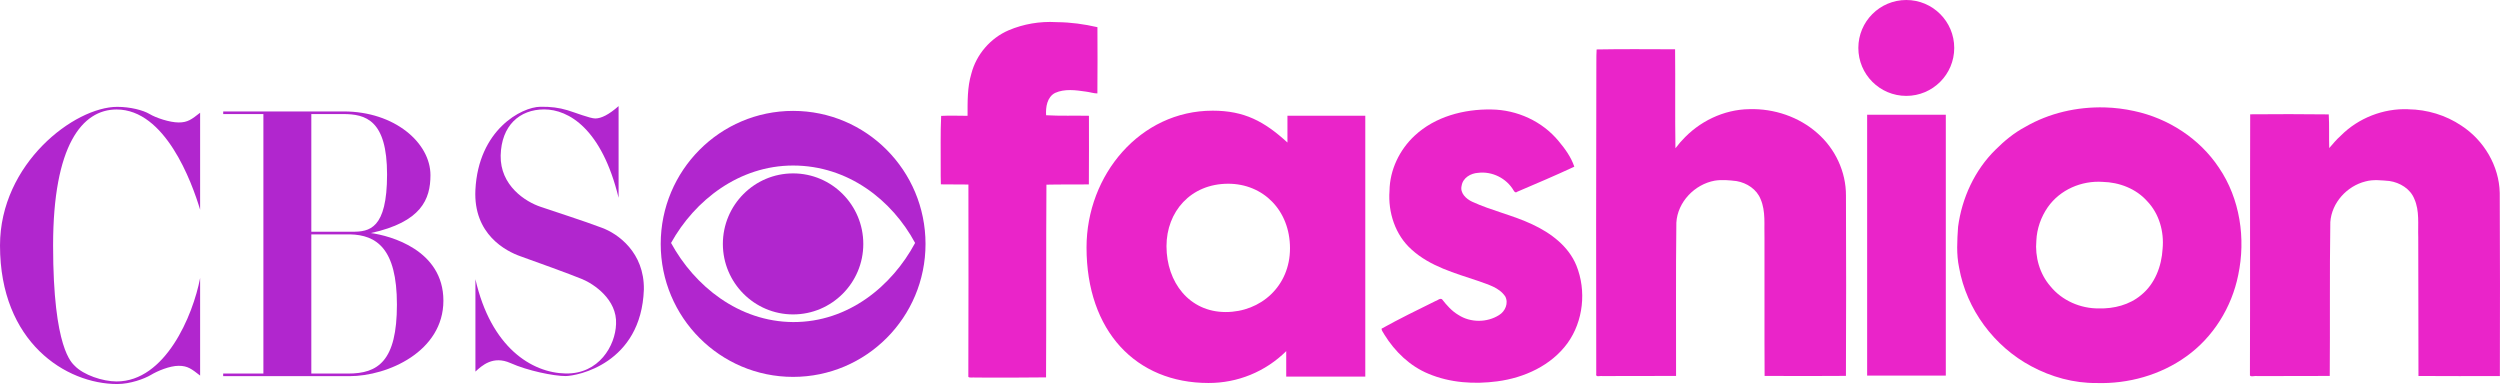 <svg version="1.1" xmlns="http://www.w3.org/2000/svg" xmlns:xlink="http://www.w3.org/1999/xlink" width="541.143" height="83.124" viewBox="0,0,541.143,83.124"><g transform="translate(30.572,-138.438)"><g data-paper-data="{&quot;isPaintingLayer&quot;:true}" fill-rule="nonzero" stroke="none" stroke-linecap="butt" stroke-linejoin="miter" stroke-miterlimit="10" stroke-dasharray="" stroke-dashoffset="0" style="mix-blend-mode: normal"><path d="M141.096,208.15c11.973,0.049 21.408,-7.801 26.414,-17.125c-5.013,-9.303 -14.525,-16.757 -26.414,-16.757c-11.674,0 -21.283,7.516 -26.414,16.757c5.083,9.324 14.657,17.056 26.414,17.125M141.096,162.441c15.839,0 28.667,12.898 28.667,28.806c0,15.887 -12.835,28.771 -28.667,28.771c-15.818,0 -28.653,-12.884 -28.653,-28.771c0,-15.908 12.835,-28.806 28.653,-28.806" fill="#b126ce" stroke-width="1"/><path d="M141.096,206.495c-8.378,0 -15.192,-6.849 -15.199,-15.248c0,-8.434 6.821,-15.276 15.199,-15.276c8.392,0 15.199,6.842 15.199,15.276c0,8.406 -6.807,15.248 -15.199,15.248" fill="#b126ce" stroke-width="1"/><path d="M17.737,162.56h26.073c11.062,0 18.794,6.814 18.794,13.788c0,5.222 -1.975,10.144 -12.905,12.536c4.213,0.57 15.707,3.657 15.707,14.636c0,11 -12.049,16.339 -20.323,16.339h-27.346v-0.563h27.068c6.445,0 10.541,-2.67 10.541,-14.928c0,-12.251 -4.499,-15.053 -10.123,-15.199h-8.406v-0.57h8.893c3.65,0 7.502,-0.556 7.502,-12.39c0,-11.82 -4.638,-13.085 -9.526,-13.085h-6.869v56.173h-10.374v-56.173h-8.698v-0.563z" fill="#b126ce" stroke-width="1"/><path d="M-19.079,191.581c0,22.5 4.123,25.427 4.686,26.046c1.891,1.968 6.035,3.379 9.06,3.379c10.52,0 16.527,-14.219 18.078,-22.388v21.116c-1.815,-1.398 -2.649,-2.114 -4.631,-2.114c-1.961,0 -4.624,1.126 -6.014,1.968c-1.418,0.848 -4.485,1.975 -7.294,1.975c-11.083,0 -25.378,-9.004 -25.378,-29.988c0,-17.758 16.138,-30.009 25.378,-30.009c2.809,0 5.604,0.716 7.009,1.557c1.391,0.834 4.339,1.822 6.299,1.822c1.982,0 2.816,-0.695 4.631,-2.107v20.991c-1.815,-6.056 -7.558,-21.693 -18.078,-21.693c-7.454,0 -13.746,7.759 -13.746,29.446" fill="#b126ce" stroke-width="1"/><path d="M102.778,208.595c0.271,-5.368 -4.916,-8.733 -7.294,-9.72c-2.385,-1.001 -10.541,-3.949 -13.343,-4.944c-3.212,-1.119 -10.263,-4.77 -9.811,-14.358c0.64,-13.092 10.033,-17.966 14.024,-18.022c2.281,-0.042 4.067,0.195 5.903,0.744c1.648,0.501 4.909,1.787 6.021,1.787c1.286,0 2.962,-0.834 5.048,-2.677v19.851c-3.629,-14.935 -10.798,-19.134 -16.11,-19.134c-5.34,0 -9.268,3.518 -9.414,9.977c-0.132,6.494 5.347,10.026 8.705,11.125c3.358,1.154 9.101,2.969 13.183,4.512c3.49,1.272 9.233,5.347 9.108,13.377c-0.563,16.054 -14.455,18.724 -16.965,18.724c-2.524,0 -8.142,-1.126 -11.917,-2.816c-3.782,-1.676 -6.181,0.563 -7.579,1.849v-19.997c3.365,14.789 12.202,20.261 19.496,20.407c7.266,0.16 10.798,-6.049 10.944,-10.687" fill="#b126ce" stroke-width="1"/><path d="M198.023,143.227c0.065,0.001 0.132,0.003 0.196,0.006c2.952,0.022 5.882,0.427 8.756,1.089c0.028,4.78 0.028,9.561 -0.009,14.341c-0.763,0.005 -1.663,-0.299 -2.478,-0.395c-2.197,-0.318 -4.592,-0.66 -6.684,0.285c-1.729,0.895 -2.054,3.079 -1.939,4.83c3.069,0.179 6.186,0.05 9.273,0.115c0.018,4.953 0.009,9.906 -0.018,14.859c-3.061,0.037 -6.124,-0.018 -9.184,0.055c-0.092,13.904 0,27.809 -0.083,41.714c-5.094,0.073 -10.19,0.055 -15.285,0.037c-0.469,-0.084 -1.286,0.138 -1.538,-0.158c0.046,-13.872 0.037,-27.744 0.018,-41.616c-1.986,-0.064 -3.975,0.009 -5.962,-0.046c-0.064,-1.188 -0.018,-2.443 -0.037,-3.656c0.026,-3.72 -0.082,-7.449 0.099,-11.163c1.891,-0.114 3.814,-0.009 5.716,-0.018c0.008,-3.053 -0.069,-6.167 0.819,-9.123c1.075,-4.157 4.139,-7.709 8.085,-9.396c3.217,-1.367 6.761,-1.96 10.249,-1.761z" fill="#ea24c9" stroke-width="0.086"/><path d="M221.924,191.726c0,7.821 4.94,14.255 12.819,14.255c7.597,0 13.914,-5.607 13.914,-13.793c0,-8.277 -5.853,-13.98 -13.372,-13.98c-8.143,0 -13.361,6.069 -13.361,13.517M231.896,162.394c6.868,0 11.174,2.295 16.209,6.894v-5.791h16.851v56.462h-17.115v-5.517c-4.476,4.445 -10.538,6.926 -16.847,6.895c-15.667,0 -26.377,-11.221 -26.377,-29.332c0,-15.725 11.628,-29.61 27.278,-29.61" fill="#ea24c9" stroke-width="1.5"/><path d="M292.25,162.137c5.556,0.064 11.023,2.551 14.565,6.86c1.386,1.653 2.7,3.464 3.383,5.522c-4.073,1.902 -8.227,3.663 -12.366,5.43c-0.326,0.291 -0.629,0.003 -0.781,-0.301c-1.532,-2.625 -4.652,-4.179 -7.671,-3.797c-1.601,0.089 -3.301,1.074 -3.569,2.77c-0.415,1.591 0.97,2.876 2.276,3.482c4.21,1.935 8.794,2.914 12.991,4.888c3.997,1.858 7.867,4.723 9.573,8.926c2.196,5.447 1.518,12.045 -1.941,16.824c-3.528,4.832 -9.357,7.475 -15.173,8.241c-4.983,0.664 -10.213,0.332 -14.886,-1.631c-4.026,-1.65 -7.281,-4.802 -9.552,-8.463c-0.197,-0.414 -0.642,-0.862 -0.615,-1.312c3.799,-2.112 7.707,-4.027 11.608,-5.945c0.47,-0.112 0.978,-0.708 1.463,-0.423c1.016,1.296 2.123,2.569 3.566,3.41c2.605,1.683 6.167,1.678 8.781,0.028c1.333,-0.798 2.11,-2.586 1.351,-4.033c-1.327,-1.985 -3.792,-2.59 -5.902,-3.373c-5.008,-1.689 -10.363,-3.128 -14.367,-6.776c-3.551,-3.149 -5.138,-8.074 -4.787,-12.734c0.054,-4.513 2.168,-8.886 5.456,-11.937c4.428,-4.125 10.658,-5.758 16.596,-5.656z" fill="#ea24c9" stroke-width="0.086"/><path d="M331.553,149.1c0.154,0.001 0.307,0 0.461,0.009c0.077,7.121 -0.033,14.281 0.073,21.409c0.466,-0.497 0.869,-1.139 1.378,-1.633c3.682,-4.137 9.078,-6.756 14.639,-6.82c5.318,-0.15 10.71,1.645 14.706,5.194c3.865,3.357 6.225,8.39 6.189,13.526c0.049,13.004 0.059,26.009 -0.006,39.013c-5.868,0.045 -11.736,0.045 -17.604,0.008c-0.064,-9.933 0.009,-19.918 -0.028,-29.87c-0.104,-2.789 0.307,-5.72 -0.825,-8.359c-0.843,-2.167 -2.981,-3.553 -5.212,-3.94c-1.565,-0.193 -3.177,-0.341 -4.742,-0.092c-4.341,0.792 -8.042,4.625 -8.295,9.091c-0.138,11.057 -0.037,22.116 -0.064,33.174c-5.33,0.032 -10.661,0 -15.991,0.028c-0.492,-0.094 -1.477,0.347 -1.286,-0.494c-0.055,-21.61 -0.018,-43.219 0.018,-64.829c0.037,-1.782 -0.041,-3.635 0.064,-5.374c5.508,-0.101 11.021,-0.055 16.531,-0.037z" fill="#ea24c9" stroke-width="0.086"/><path d="M373.584,219.745v-56.469h17.028v56.469zM392.436,148.816c0,-5.732 -4.646,-10.378 -10.378,-10.378c-5.732,0 -10.378,4.646 -10.378,10.378c0,5.732 4.646,10.378 10.378,10.378c5.732,0 10.378,-4.646 10.378,-10.378z" data-paper-data="{&quot;index&quot;:null}" fill="#ea24c9" stroke-width="1.5"/><path d="M425.009,161.687c2.147,0.059 4.289,0.32 6.386,0.786c7.368,1.569 14.151,5.959 18.335,12.258c4.574,6.718 5.839,15.347 4.179,23.229c-1.401,6.993 -5.411,13.471 -11.235,17.628c-5.596,4.032 -12.595,5.979 -19.463,5.757c-4.904,0.043 -9.766,-1.311 -14.074,-3.62c-8.067,-4.285 -14.05,-12.337 -15.645,-21.35c-0.616,-2.907 -0.422,-5.893 -0.223,-8.833c0.821,-6.24 3.605,-12.3 8.126,-16.721c1.914,-1.916 4.024,-3.649 6.425,-4.922c5.18,-3.006 11.223,-4.369 17.189,-4.212zM412.684,183.287c-1.467,2.114 -2.367,4.657 -2.473,7.234c-0.315,3.523 0.704,7.198 3.046,9.885c2.513,3.104 6.519,4.83 10.482,4.793c3.248,0.079 6.611,-0.758 9.135,-2.882c3,-2.409 4.451,-6.261 4.665,-10.02c0.35,-3.701 -0.732,-7.599 -3.34,-10.314c-2.416,-2.719 -6.046,-4.095 -9.634,-4.177c-4.575,-0.313 -9.23,1.686 -11.881,5.481z" fill="#ea24c9" stroke-width="0.086"/><path d="M490.71,162.093c4.078,0.05 8.124,1.266 11.512,3.546c4.867,3.17 8.175,8.719 8.292,14.565c0.055,13.212 0.083,26.424 0.028,39.636c-5.874,0.018 -11.747,0.009 -17.621,-0.018c-0.037,-10.012 0,-20.024 -0.046,-30.036c-0.1,-2.775 0.319,-5.699 -0.855,-8.313c-0.888,-2.193 -3.126,-3.522 -5.392,-3.86c-1.711,-0.135 -3.485,-0.371 -5.166,0.095c-4.027,0.994 -7.337,4.62 -7.619,8.809c-0.171,11.097 -0.032,22.198 -0.125,33.296c-5.239,0.046 -10.48,-0.009 -15.72,0.028c-0.474,-0.106 -1.391,0.249 -1.556,-0.151c0.064,-18.836 -0.009,-37.673 0.055,-56.509c5.668,-0.055 11.338,-0.046 17.006,0.018c0.141,2.402 0.022,4.865 0.105,7.289c0.78,-0.903 1.586,-1.874 2.501,-2.684c3.794,-3.817 9.226,-5.944 14.601,-5.721z" fill="#ea24c9" stroke-width="0.086"/></g></g></svg>